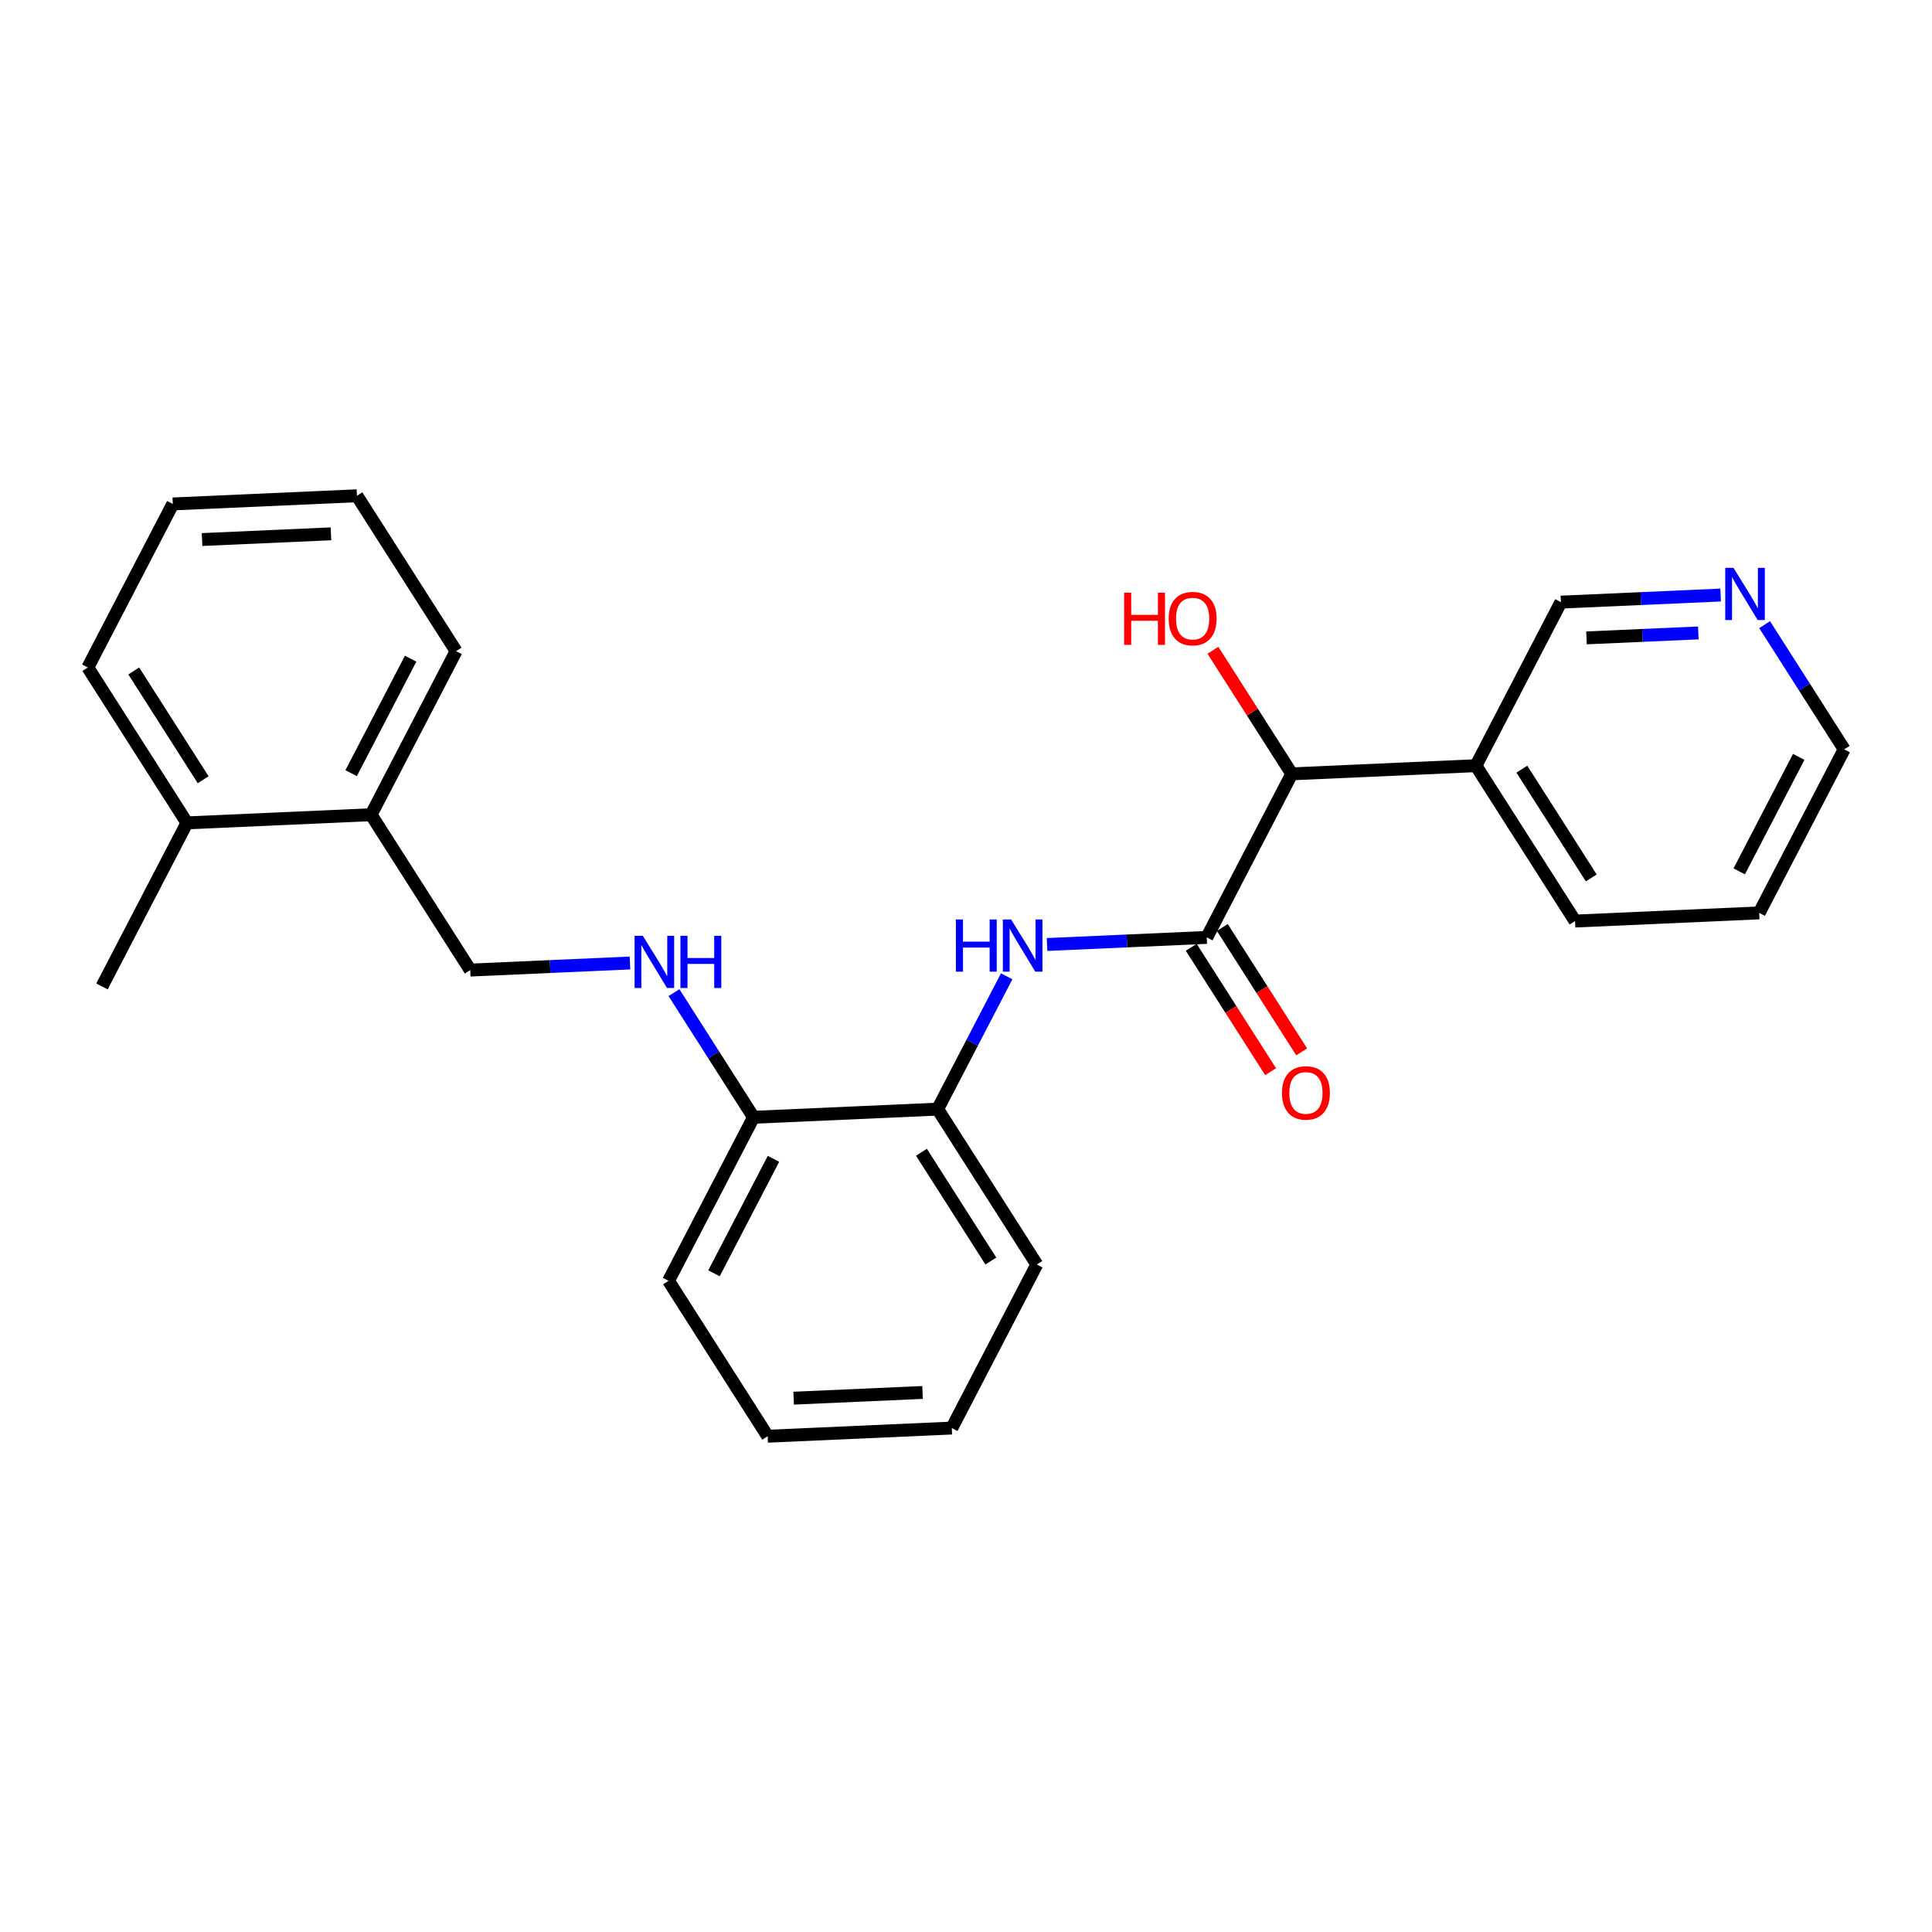 <?xml version='1.0' encoding='iso-8859-1'?>
<svg version='1.1' baseProfile='full'
              xmlns='http://www.w3.org/2000/svg'
                      xmlns:rdkit='http://www.rdkit.org/xml'
                      xmlns:xlink='http://www.w3.org/1999/xlink'
                  xml:space='preserve'
width='300px' height='300px' viewBox='0 0 300 300'>
<!-- END OF HEADER -->
<rect style='opacity:1.0;fill:#FFFFFF;stroke:none' width='300' height='300' x='0' y='0'> </rect>
<rect style='opacity:1.0;fill:#FFFFFF;stroke:none' width='300' height='300' x='0' y='0'> </rect>
<path class='bond-0 atom-0 atom-1' d='M 15.834,153.172 L 29.031,127.776' style='fill:none;fill-rule:evenodd;stroke:#000000;stroke-width:2.0px;stroke-linecap:butt;stroke-linejoin:miter;stroke-opacity:1' />
<path class='bond-1 atom-1 atom-2' d='M 29.031,127.776 L 13.636,103.648' style='fill:none;fill-rule:evenodd;stroke:#000000;stroke-width:2.0px;stroke-linecap:butt;stroke-linejoin:miter;stroke-opacity:1' />
<path class='bond-1 atom-1 atom-2' d='M 31.548,121.078 L 20.771,104.188' style='fill:none;fill-rule:evenodd;stroke:#000000;stroke-width:2.0px;stroke-linecap:butt;stroke-linejoin:miter;stroke-opacity:1' />
<path class='bond-25 atom-6 atom-1' d='M 57.624,126.507 L 29.031,127.776' style='fill:none;fill-rule:evenodd;stroke:#000000;stroke-width:2.0px;stroke-linecap:butt;stroke-linejoin:miter;stroke-opacity:1' />
<path class='bond-2 atom-2 atom-3' d='M 13.636,103.648 L 26.834,78.252' style='fill:none;fill-rule:evenodd;stroke:#000000;stroke-width:2.0px;stroke-linecap:butt;stroke-linejoin:miter;stroke-opacity:1' />
<path class='bond-3 atom-3 atom-4' d='M 26.834,78.252 L 55.426,76.983' style='fill:none;fill-rule:evenodd;stroke:#000000;stroke-width:2.0px;stroke-linecap:butt;stroke-linejoin:miter;stroke-opacity:1' />
<path class='bond-3 atom-3 atom-4' d='M 31.376,83.78 L 51.391,82.892' style='fill:none;fill-rule:evenodd;stroke:#000000;stroke-width:2.0px;stroke-linecap:butt;stroke-linejoin:miter;stroke-opacity:1' />
<path class='bond-4 atom-4 atom-5' d='M 55.426,76.983 L 70.821,101.111' style='fill:none;fill-rule:evenodd;stroke:#000000;stroke-width:2.0px;stroke-linecap:butt;stroke-linejoin:miter;stroke-opacity:1' />
<path class='bond-5 atom-5 atom-6' d='M 70.821,101.111 L 57.624,126.507' style='fill:none;fill-rule:evenodd;stroke:#000000;stroke-width:2.0px;stroke-linecap:butt;stroke-linejoin:miter;stroke-opacity:1' />
<path class='bond-5 atom-5 atom-6' d='M 63.763,102.281 L 54.524,120.058' style='fill:none;fill-rule:evenodd;stroke:#000000;stroke-width:2.0px;stroke-linecap:butt;stroke-linejoin:miter;stroke-opacity:1' />
<path class='bond-6 atom-6 atom-7' d='M 57.624,126.507 L 73.019,150.634' style='fill:none;fill-rule:evenodd;stroke:#000000;stroke-width:2.0px;stroke-linecap:butt;stroke-linejoin:miter;stroke-opacity:1' />
<path class='bond-7 atom-7 atom-8' d='M 73.019,150.634 L 85.42,150.084' style='fill:none;fill-rule:evenodd;stroke:#000000;stroke-width:2.0px;stroke-linecap:butt;stroke-linejoin:miter;stroke-opacity:1' />
<path class='bond-7 atom-7 atom-8' d='M 85.42,150.084 L 97.822,149.534' style='fill:none;fill-rule:evenodd;stroke:#0000FF;stroke-width:2.0px;stroke-linecap:butt;stroke-linejoin:miter;stroke-opacity:1' />
<path class='bond-8 atom-8 atom-9' d='M 104.654,154.134 L 110.83,163.813' style='fill:none;fill-rule:evenodd;stroke:#0000FF;stroke-width:2.0px;stroke-linecap:butt;stroke-linejoin:miter;stroke-opacity:1' />
<path class='bond-8 atom-8 atom-9' d='M 110.83,163.813 L 117.006,173.493' style='fill:none;fill-rule:evenodd;stroke:#000000;stroke-width:2.0px;stroke-linecap:butt;stroke-linejoin:miter;stroke-opacity:1' />
<path class='bond-9 atom-9 atom-10' d='M 117.006,173.493 L 103.809,198.889' style='fill:none;fill-rule:evenodd;stroke:#000000;stroke-width:2.0px;stroke-linecap:butt;stroke-linejoin:miter;stroke-opacity:1' />
<path class='bond-9 atom-9 atom-10' d='M 120.106,179.942 L 110.868,197.719' style='fill:none;fill-rule:evenodd;stroke:#000000;stroke-width:2.0px;stroke-linecap:butt;stroke-linejoin:miter;stroke-opacity:1' />
<path class='bond-26 atom-14 atom-9' d='M 145.599,172.224 L 117.006,173.493' style='fill:none;fill-rule:evenodd;stroke:#000000;stroke-width:2.0px;stroke-linecap:butt;stroke-linejoin:miter;stroke-opacity:1' />
<path class='bond-10 atom-10 atom-11' d='M 103.809,198.889 L 119.204,223.017' style='fill:none;fill-rule:evenodd;stroke:#000000;stroke-width:2.0px;stroke-linecap:butt;stroke-linejoin:miter;stroke-opacity:1' />
<path class='bond-11 atom-11 atom-12' d='M 119.204,223.017 L 147.796,221.748' style='fill:none;fill-rule:evenodd;stroke:#000000;stroke-width:2.0px;stroke-linecap:butt;stroke-linejoin:miter;stroke-opacity:1' />
<path class='bond-11 atom-11 atom-12' d='M 123.239,217.108 L 143.254,216.22' style='fill:none;fill-rule:evenodd;stroke:#000000;stroke-width:2.0px;stroke-linecap:butt;stroke-linejoin:miter;stroke-opacity:1' />
<path class='bond-12 atom-12 atom-13' d='M 147.796,221.748 L 160.994,196.352' style='fill:none;fill-rule:evenodd;stroke:#000000;stroke-width:2.0px;stroke-linecap:butt;stroke-linejoin:miter;stroke-opacity:1' />
<path class='bond-13 atom-13 atom-14' d='M 160.994,196.352 L 145.599,172.224' style='fill:none;fill-rule:evenodd;stroke:#000000;stroke-width:2.0px;stroke-linecap:butt;stroke-linejoin:miter;stroke-opacity:1' />
<path class='bond-13 atom-13 atom-14' d='M 153.859,195.812 L 143.083,178.922' style='fill:none;fill-rule:evenodd;stroke:#000000;stroke-width:2.0px;stroke-linecap:butt;stroke-linejoin:miter;stroke-opacity:1' />
<path class='bond-14 atom-14 atom-15' d='M 145.599,172.224 L 150.959,161.91' style='fill:none;fill-rule:evenodd;stroke:#000000;stroke-width:2.0px;stroke-linecap:butt;stroke-linejoin:miter;stroke-opacity:1' />
<path class='bond-14 atom-14 atom-15' d='M 150.959,161.91 L 156.318,151.596' style='fill:none;fill-rule:evenodd;stroke:#0000FF;stroke-width:2.0px;stroke-linecap:butt;stroke-linejoin:miter;stroke-opacity:1' />
<path class='bond-15 atom-15 atom-16' d='M 162.586,146.66 L 174.987,146.11' style='fill:none;fill-rule:evenodd;stroke:#0000FF;stroke-width:2.0px;stroke-linecap:butt;stroke-linejoin:miter;stroke-opacity:1' />
<path class='bond-15 atom-15 atom-16' d='M 174.987,146.11 L 187.389,145.559' style='fill:none;fill-rule:evenodd;stroke:#000000;stroke-width:2.0px;stroke-linecap:butt;stroke-linejoin:miter;stroke-opacity:1' />
<path class='bond-16 atom-16 atom-17' d='M 184.976,147.099 L 191.138,156.756' style='fill:none;fill-rule:evenodd;stroke:#000000;stroke-width:2.0px;stroke-linecap:butt;stroke-linejoin:miter;stroke-opacity:1' />
<path class='bond-16 atom-16 atom-17' d='M 191.138,156.756 L 197.299,166.412' style='fill:none;fill-rule:evenodd;stroke:#FF0000;stroke-width:2.0px;stroke-linecap:butt;stroke-linejoin:miter;stroke-opacity:1' />
<path class='bond-16 atom-16 atom-17' d='M 189.802,144.02 L 195.963,153.677' style='fill:none;fill-rule:evenodd;stroke:#000000;stroke-width:2.0px;stroke-linecap:butt;stroke-linejoin:miter;stroke-opacity:1' />
<path class='bond-16 atom-16 atom-17' d='M 195.963,153.677 L 202.125,163.333' style='fill:none;fill-rule:evenodd;stroke:#FF0000;stroke-width:2.0px;stroke-linecap:butt;stroke-linejoin:miter;stroke-opacity:1' />
<path class='bond-17 atom-16 atom-18' d='M 187.389,145.559 L 200.586,120.163' style='fill:none;fill-rule:evenodd;stroke:#000000;stroke-width:2.0px;stroke-linecap:butt;stroke-linejoin:miter;stroke-opacity:1' />
<path class='bond-18 atom-18 atom-19' d='M 200.586,120.163 L 194.465,110.569' style='fill:none;fill-rule:evenodd;stroke:#000000;stroke-width:2.0px;stroke-linecap:butt;stroke-linejoin:miter;stroke-opacity:1' />
<path class='bond-18 atom-18 atom-19' d='M 194.465,110.569 L 188.343,100.976' style='fill:none;fill-rule:evenodd;stroke:#FF0000;stroke-width:2.0px;stroke-linecap:butt;stroke-linejoin:miter;stroke-opacity:1' />
<path class='bond-19 atom-18 atom-20' d='M 200.586,120.163 L 229.179,118.894' style='fill:none;fill-rule:evenodd;stroke:#000000;stroke-width:2.0px;stroke-linecap:butt;stroke-linejoin:miter;stroke-opacity:1' />
<path class='bond-20 atom-20 atom-21' d='M 229.179,118.894 L 244.574,143.022' style='fill:none;fill-rule:evenodd;stroke:#000000;stroke-width:2.0px;stroke-linecap:butt;stroke-linejoin:miter;stroke-opacity:1' />
<path class='bond-20 atom-20 atom-21' d='M 236.313,119.434 L 247.09,136.324' style='fill:none;fill-rule:evenodd;stroke:#000000;stroke-width:2.0px;stroke-linecap:butt;stroke-linejoin:miter;stroke-opacity:1' />
<path class='bond-27 atom-25 atom-20' d='M 242.376,93.498 L 229.179,118.894' style='fill:none;fill-rule:evenodd;stroke:#000000;stroke-width:2.0px;stroke-linecap:butt;stroke-linejoin:miter;stroke-opacity:1' />
<path class='bond-21 atom-21 atom-22' d='M 244.574,143.022 L 273.166,141.753' style='fill:none;fill-rule:evenodd;stroke:#000000;stroke-width:2.0px;stroke-linecap:butt;stroke-linejoin:miter;stroke-opacity:1' />
<path class='bond-22 atom-22 atom-23' d='M 273.166,141.753 L 286.364,116.357' style='fill:none;fill-rule:evenodd;stroke:#000000;stroke-width:2.0px;stroke-linecap:butt;stroke-linejoin:miter;stroke-opacity:1' />
<path class='bond-22 atom-22 atom-23' d='M 270.067,135.304 L 279.305,117.527' style='fill:none;fill-rule:evenodd;stroke:#000000;stroke-width:2.0px;stroke-linecap:butt;stroke-linejoin:miter;stroke-opacity:1' />
<path class='bond-23 atom-23 atom-24' d='M 286.364,116.357 L 280.187,106.677' style='fill:none;fill-rule:evenodd;stroke:#000000;stroke-width:2.0px;stroke-linecap:butt;stroke-linejoin:miter;stroke-opacity:1' />
<path class='bond-23 atom-23 atom-24' d='M 280.187,106.677 L 274.011,96.998' style='fill:none;fill-rule:evenodd;stroke:#0000FF;stroke-width:2.0px;stroke-linecap:butt;stroke-linejoin:miter;stroke-opacity:1' />
<path class='bond-24 atom-24 atom-25' d='M 267.179,92.397 L 254.778,92.948' style='fill:none;fill-rule:evenodd;stroke:#0000FF;stroke-width:2.0px;stroke-linecap:butt;stroke-linejoin:miter;stroke-opacity:1' />
<path class='bond-24 atom-24 atom-25' d='M 254.778,92.948 L 242.376,93.498' style='fill:none;fill-rule:evenodd;stroke:#000000;stroke-width:2.0px;stroke-linecap:butt;stroke-linejoin:miter;stroke-opacity:1' />
<path class='bond-24 atom-24 atom-25' d='M 263.713,98.281 L 255.031,98.666' style='fill:none;fill-rule:evenodd;stroke:#0000FF;stroke-width:2.0px;stroke-linecap:butt;stroke-linejoin:miter;stroke-opacity:1' />
<path class='bond-24 atom-24 atom-25' d='M 255.031,98.666 L 246.35,99.052' style='fill:none;fill-rule:evenodd;stroke:#000000;stroke-width:2.0px;stroke-linecap:butt;stroke-linejoin:miter;stroke-opacity:1' />
<path  class='atom-8' d='M 99.82 145.313
L 102.476 149.606
Q 102.739 150.03, 103.163 150.797
Q 103.586 151.564, 103.609 151.609
L 103.609 145.313
L 104.685 145.313
L 104.685 153.418
L 103.575 153.418
L 100.724 148.725
Q 100.392 148.175, 100.037 147.545
Q 99.694 146.916, 99.591 146.721
L 99.591 153.418
L 98.537 153.418
L 98.537 145.313
L 99.82 145.313
' fill='#0000FF'/>
<path  class='atom-8' d='M 105.658 145.313
L 106.757 145.313
L 106.757 148.759
L 110.902 148.759
L 110.902 145.313
L 112.001 145.313
L 112.001 153.418
L 110.902 153.418
L 110.902 149.675
L 106.757 149.675
L 106.757 153.418
L 105.658 153.418
L 105.658 145.313
' fill='#0000FF'/>
<path  class='atom-15' d='M 148.43 142.775
L 149.529 142.775
L 149.529 146.221
L 153.673 146.221
L 153.673 142.775
L 154.772 142.775
L 154.772 150.881
L 153.673 150.881
L 153.673 147.137
L 149.529 147.137
L 149.529 150.881
L 148.43 150.881
L 148.43 142.775
' fill='#0000FF'/>
<path  class='atom-15' d='M 157.005 142.775
L 159.661 147.068
Q 159.924 147.492, 160.348 148.259
Q 160.771 149.026, 160.794 149.072
L 160.794 142.775
L 161.87 142.775
L 161.87 150.881
L 160.76 150.881
L 157.909 146.187
Q 157.577 145.637, 157.222 145.008
Q 156.879 144.378, 156.776 144.184
L 156.776 150.881
L 155.722 150.881
L 155.722 142.775
L 157.005 142.775
' fill='#0000FF'/>
<path  class='atom-17' d='M 199.063 169.71
Q 199.063 167.763, 200.025 166.676
Q 200.986 165.588, 202.784 165.588
Q 204.581 165.588, 205.543 166.676
Q 206.504 167.763, 206.504 169.71
Q 206.504 171.679, 205.531 172.801
Q 204.558 173.911, 202.784 173.911
Q 200.998 173.911, 200.025 172.801
Q 199.063 171.69, 199.063 169.71
M 202.784 172.995
Q 204.02 172.995, 204.684 172.171
Q 205.36 171.335, 205.36 169.71
Q 205.36 168.118, 204.684 167.317
Q 204.02 166.504, 202.784 166.504
Q 201.547 166.504, 200.872 167.305
Q 200.208 168.107, 200.208 169.71
Q 200.208 171.347, 200.872 172.171
Q 201.547 172.995, 202.784 172.995
' fill='#FF0000'/>
<path  class='atom-19' d='M 174.556 92.029
L 175.655 92.029
L 175.655 95.475
L 179.799 95.475
L 179.799 92.029
L 180.898 92.029
L 180.898 100.134
L 179.799 100.134
L 179.799 96.391
L 175.655 96.391
L 175.655 100.134
L 174.556 100.134
L 174.556 92.029
' fill='#FF0000'/>
<path  class='atom-19' d='M 181.471 96.059
Q 181.471 94.112, 182.432 93.025
Q 183.394 91.937, 185.191 91.937
Q 186.989 91.937, 187.95 93.025
Q 188.912 94.112, 188.912 96.059
Q 188.912 98.028, 187.939 99.15
Q 186.966 100.26, 185.191 100.26
Q 183.405 100.26, 182.432 99.15
Q 181.471 98.039, 181.471 96.059
M 185.191 99.344
Q 186.428 99.344, 187.092 98.52
Q 187.767 97.684, 187.767 96.059
Q 187.767 94.467, 187.092 93.666
Q 186.428 92.853, 185.191 92.853
Q 183.955 92.853, 183.279 93.654
Q 182.615 94.456, 182.615 96.059
Q 182.615 97.696, 183.279 98.52
Q 183.955 99.344, 185.191 99.344
' fill='#FF0000'/>
<path  class='atom-24' d='M 269.177 88.177
L 271.833 92.47
Q 272.096 92.893, 272.52 93.66
Q 272.943 94.427, 272.966 94.473
L 272.966 88.177
L 274.042 88.177
L 274.042 96.282
L 272.932 96.282
L 270.081 91.588
Q 269.749 91.039, 269.394 90.409
Q 269.051 89.779, 268.948 89.585
L 268.948 96.282
L 267.895 96.282
L 267.895 88.177
L 269.177 88.177
' fill='#0000FF'/>
</svg>
